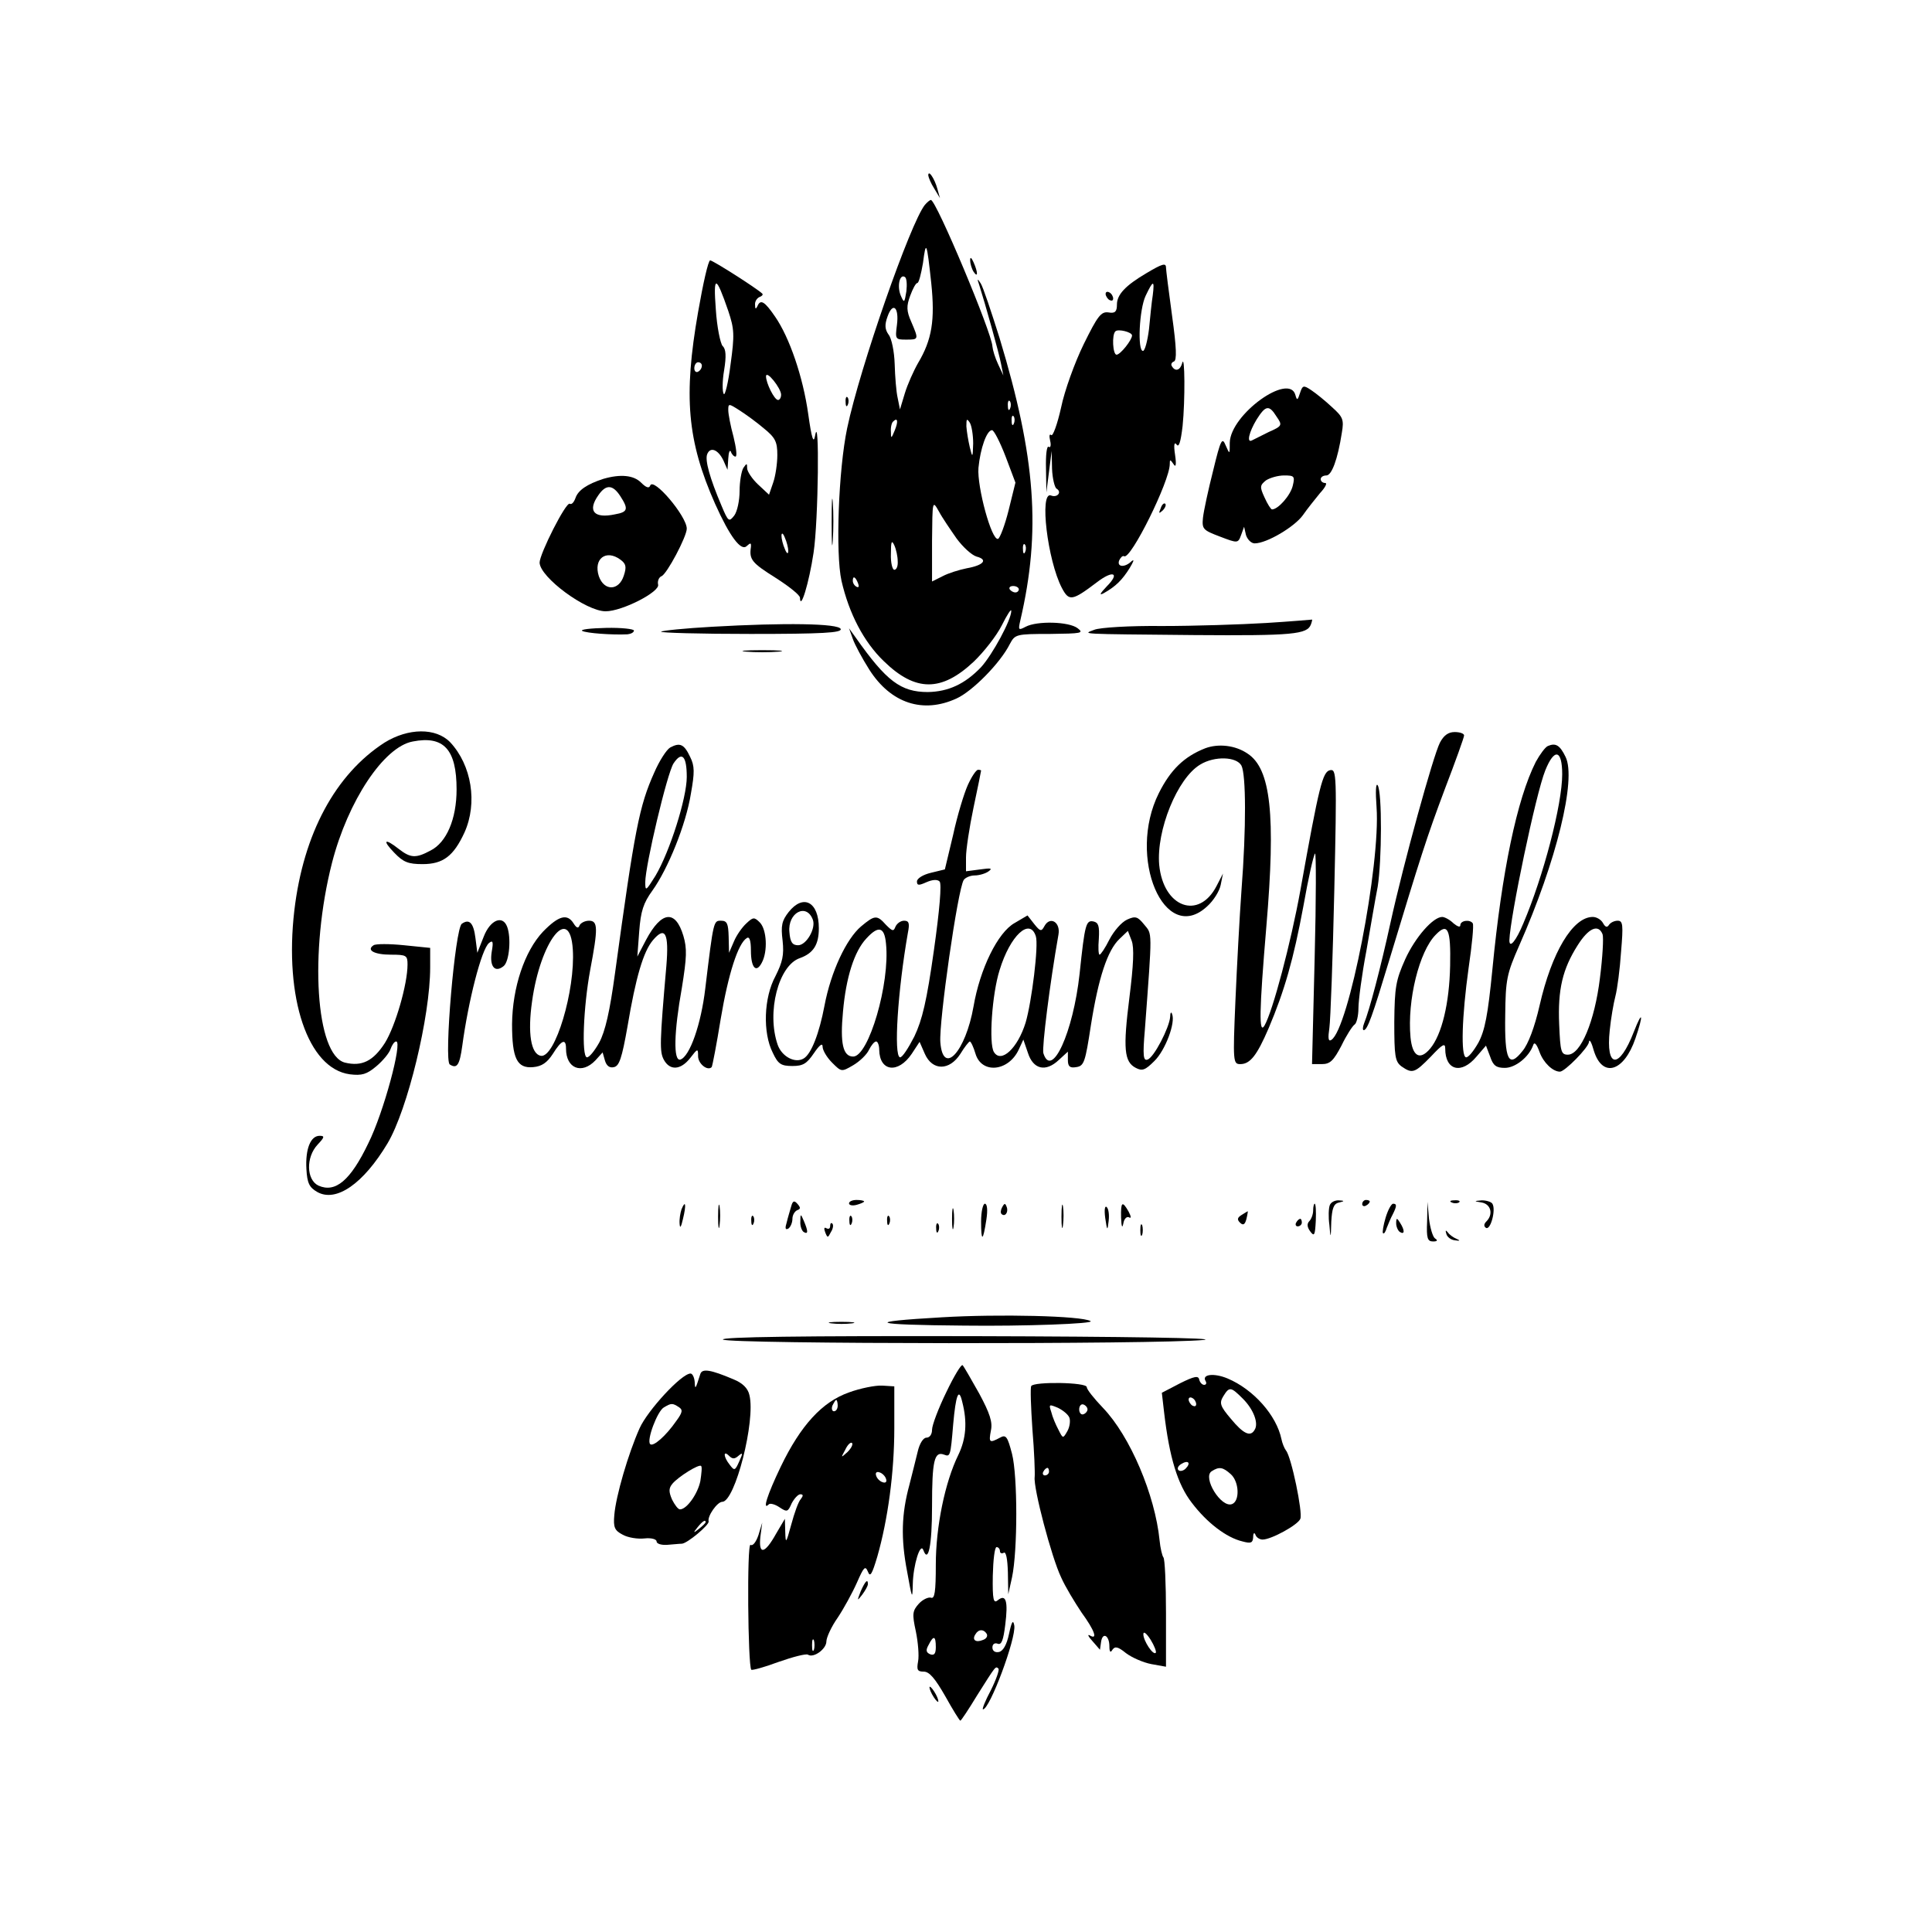 <?xml version="1.0" standalone="no"?>
<!DOCTYPE svg PUBLIC "-//W3C//DTD SVG 20010904//EN"
 "http://www.w3.org/TR/2001/REC-SVG-20010904/DTD/svg10.dtd">
<svg version="1.0" xmlns="http://www.w3.org/2000/svg"
 width="512pt" height="512pt" viewBox="0 0 512 512"
 preserveAspectRatio="xMidYMid meet">

<g transform="translate(0,512) scale(0.1,-0.1)"
fill="#000000" stroke="none">
<path d="M2460 4655 c1 -6 7 -21 16 -35 l15 -25 -7 25 c-7 26 -24 52 -24 35z"/>
<path d="M2451 4577 c-38 -47 -172 -430 -206 -592 -23 -110 -31 -331 -15 -404
20 -87 59 -162 112 -213 84 -82 153 -82 239 -1 26 25 60 68 74 96 14 28 25 45
25 38 0 -24 -50 -116 -80 -149 -43 -45 -87 -65 -141 -66 -72 0 -110 29 -191
144 l-18 25 10 -28 c5 -15 25 -52 44 -82 57 -89 142 -117 231 -76 42 19 116
94 141 144 14 26 16 27 107 27 83 1 90 2 73 15 -23 18 -108 20 -138 4 -19 -10
-20 -9 -14 17 55 236 41 431 -55 748 -22 70 -44 136 -50 145 -9 14 -10 13 -4
-4 15 -47 53 -182 58 -210 l6 -30 -14 30 c-8 17 -14 37 -15 47 -1 35 -149 388
-163 388 -3 0 -10 -6 -16 -13z m17 -208 c10 -97 2 -149 -35 -211 -12 -21 -28
-57 -35 -80 l-13 -43 -6 30 c-4 17 -7 57 -8 90 -1 33 -8 68 -16 78 -10 14 -11
26 -3 48 14 40 31 25 25 -22 -5 -38 -4 -39 24 -39 34 0 34 0 14 47 -13 29 -13
42 -3 69 7 19 15 34 19 34 4 0 10 24 15 53 8 62 10 57 22 -54z m-66 -21 c-5
-31 -6 -32 -15 -11 -10 24 -3 58 11 49 5 -3 6 -20 4 -38z m275 -310 c-3 -8 -6
-5 -6 6 -1 11 2 17 5 13 3 -3 4 -12 1 -19z m10 -40 c-3 -8 -6 -5 -6 6 -1 11 2
17 5 13 3 -3 4 -12 1 -19z m-316 -19 c-9 -22 -10 -22 -10 -3 -1 11 2 24 6 27
12 12 14 0 4 -24z m208 -34 c-1 -39 -2 -39 -9 -10 -4 17 -8 41 -9 55 0 20 1
22 9 10 5 -8 9 -33 9 -55z m86 -35 l26 -69 -18 -73 c-10 -40 -23 -74 -28 -76
-17 -6 -56 138 -52 188 5 52 22 100 36 100 5 0 21 -31 36 -70z m-130 -217 c17
-23 40 -44 53 -48 31 -8 19 -23 -26 -31 -20 -4 -49 -13 -64 -21 l-28 -14 0
108 c1 107 1 108 18 78 9 -17 31 -49 47 -72z m-156 -60 c1 -13 -3 -23 -9 -23
-5 0 -10 19 -9 43 0 32 2 37 9 22 5 -11 9 -30 9 -42z m338 25 c-3 -8 -6 -5 -6
6 -1 11 2 17 5 13 3 -3 4 -12 1 -19z m-443 -84 c3 -8 2 -12 -4 -9 -6 3 -10 10
-10 16 0 14 7 11 14 -7z m426 -16 c0 -4 -4 -8 -9 -8 -6 0 -12 4 -15 8 -3 5 1
9 9 9 8 0 15 -4 15 -9z"/>
<path d="M2571 4430 c0 -8 4 -22 9 -30 12 -18 12 -2 0 25 -6 13 -9 15 -9 5z"/>
<path d="M1850 4293 c-39 -223 -29 -341 45 -508 39 -87 69 -127 84 -112 10 9
12 9 11 -3 -5 -33 3 -42 65 -81 36 -23 65 -46 65 -53 1 -36 24 39 36 119 13
85 16 379 4 310 -4 -22 -9 -7 -18 57 -14 100 -50 204 -88 259 -28 41 -39 47
-47 27 -4 -8 -6 -7 -6 4 -1 9 5 18 12 21 6 2 10 6 7 9 -16 15 -131 88 -138 88
-5 0 -19 -62 -32 -137z m80 3 c16 -48 17 -63 6 -142 -6 -49 -15 -84 -18 -78
-4 6 -4 34 1 63 6 37 5 56 -4 64 -6 7 -15 50 -18 97 -7 92 0 92 33 -4z m-70
-145 c0 -6 -4 -13 -10 -16 -5 -3 -10 1 -10 9 0 9 5 16 10 16 6 0 10 -4 10 -9z
m210 -77 c0 -8 -4 -14 -8 -14 -10 0 -32 45 -32 63 1 17 40 -32 40 -49z m-46
-89 c31 -25 36 -36 36 -71 0 -23 -5 -56 -11 -73 l-11 -32 -29 27 c-16 15 -29
35 -29 43 0 14 -1 14 -10 1 -5 -8 -10 -36 -10 -61 0 -25 -6 -54 -14 -65 -14
-18 -16 -17 -34 26 -31 73 -44 120 -38 136 8 21 29 13 43 -16 l11 -25 2 30 c1
17 4 24 7 18 2 -7 8 -13 12 -13 5 0 2 23 -5 52 -8 29 -14 61 -14 71 0 18 1 18
29 0 16 -10 45 -31 65 -48z m65 -325 c0 -9 -4 -8 -9 5 -5 11 -9 27 -9 35 0 9
4 8 9 -5 5 -11 9 -27 9 -35z"/>
<path d="M3038 4396 c-56 -33 -78 -57 -78 -83 0 -19 -5 -24 -22 -21 -20 3 -29
-9 -66 -84 -24 -49 -51 -124 -60 -168 -10 -45 -22 -77 -26 -73 -5 4 -6 -2 -3
-15 3 -12 1 -20 -4 -16 -5 3 -8 -22 -7 -58 l1 -63 7 55 7 55 1 -47 c1 -26 7
-50 12 -53 15 -9 2 -25 -15 -18 -31 11 -9 -172 29 -245 19 -36 27 -35 93 15
43 33 62 25 26 -11 -18 -19 -21 -25 -8 -18 32 18 49 35 69 67 10 17 13 24 5
18 -18 -18 -40 -16 -33 2 4 8 9 13 13 11 17 -11 121 199 121 244 0 13 1 13 10
0 6 -10 8 -2 4 25 -4 26 -2 35 4 27 6 -9 11 6 16 49 7 68 6 194 -1 167 -5 -19
-18 -24 -27 -9 -4 5 -1 11 5 13 8 3 7 36 -5 122 -9 65 -16 122 -16 127 0 13
-10 10 -52 -15z m17 -58 c-3 -18 -7 -59 -10 -90 -4 -32 -11 -58 -16 -58 -15 0
-10 110 7 146 20 42 24 43 19 2z m-55 -107 c0 -12 -31 -51 -41 -51 -10 0 -13
53 -3 62 7 7 44 -2 44 -11z"/>
<path d="M2930 4341 c0 -5 5 -13 10 -16 6 -3 10 -2 10 4 0 5 -4 13 -10 16 -5
3 -10 2 -10 -4z"/>
<path d="M3445 4078 c-6 -19 -8 -20 -12 -5 -16 61 -172 -51 -174 -126 0 -32 0
-32 -11 -7 -9 22 -13 16 -33 -67 -13 -51 -25 -107 -27 -125 -3 -30 0 -33 45
-50 47 -18 48 -18 56 4 l8 22 5 -22 c4 -12 14 -22 23 -22 32 0 106 44 128 75
11 16 32 42 45 58 14 15 20 27 14 27 -7 0 -12 5 -12 10 0 6 7 10 15 10 14 0
30 42 41 113 6 35 3 42 -26 68 -18 17 -43 37 -55 45 -21 14 -23 13 -30 -8z
m-62 -62 c16 -23 15 -25 -21 -41 -20 -10 -40 -20 -44 -22 -15 -8 -8 22 12 55
24 38 33 40 53 8z m43 -183 c-6 -26 -39 -63 -55 -63 -3 0 -12 14 -20 32 -13
28 -12 32 4 45 11 7 32 13 48 13 27 0 29 -2 23 -27z"/>
<path d="M2241 4054 c0 -11 3 -14 6 -6 3 7 2 16 -1 19 -3 4 -6 -2 -5 -13z"/>
<path d="M1599 3851 c-43 -14 -67 -30 -74 -51 -4 -11 -10 -18 -15 -15 -10 6
-80 -133 -80 -156 1 -39 123 -129 175 -129 44 0 145 52 139 71 -2 9 2 19 9 22
14 5 67 105 67 126 0 33 -89 138 -97 114 -3 -8 -11 -5 -24 8 -20 20 -55 23
-100 10z m45 -46 c22 -34 20 -42 -14 -48 -56 -12 -74 9 -44 51 20 29 38 28 58
-3z m0 -168 c15 -11 17 -19 9 -43 -13 -40 -52 -41 -66 -1 -15 46 19 72 57 44z"/>
<path d="M2204 3735 c0 -55 1 -76 3 -47 2 29 2 74 0 100 -2 26 -3 2 -3 -53z"/>
<path d="M3076 3773 c-6 -14 -5 -15 5 -6 7 7 10 15 7 18 -3 3 -9 -2 -12 -12z"/>
<path d="M3355 3469 c-66 -4 -190 -8 -275 -8 -85 1 -166 -4 -180 -10 -31 -12
-48 -11 265 -14 262 -2 299 2 309 28 3 8 4 14 3 13 -1 0 -56 -5 -122 -9z"/>
<path d="M1887 3459 c-71 -4 -131 -10 -135 -13 -3 -3 104 -6 237 -6 190 0 242
3 239 13 -5 15 -149 17 -341 6z"/>
<path d="M1543 3448 c11 -6 79 -11 120 -9 9 1 17 5 17 10 0 4 -33 8 -74 7 -41
-1 -69 -4 -63 -8z"/>
<path d="M1978 3393 c23 -2 61 -2 85 0 23 2 4 4 -43 4 -47 0 -66 -2 -42 -4z"/>
<path d="M1019 3152 c-130 -84 -215 -241 -239 -445 -27 -232 36 -419 147 -434
32 -4 45 0 70 21 18 15 35 36 38 46 4 11 10 20 15 20 17 0 -33 -188 -74 -270
-47 -98 -87 -132 -132 -112 -32 15 -34 75 -2 109 18 19 19 23 5 23 -24 0 -38
-35 -35 -88 2 -38 8 -49 29 -61 50 -28 122 22 186 129 53 89 113 336 113 466
l0 52 -69 7 c-39 4 -75 4 -81 0 -20 -13 2 -25 46 -25 41 0 44 -2 44 -26 0 -52
-32 -163 -60 -208 -31 -48 -61 -63 -106 -52 -77 20 -95 292 -34 530 42 163
137 307 214 321 82 16 116 -21 116 -127 0 -79 -27 -141 -69 -162 -39 -21 -53
-20 -84 4 -38 30 -45 24 -12 -10 24 -25 37 -30 75 -30 54 0 82 21 111 84 35
78 19 178 -38 239 -38 39 -111 38 -174 -1z"/>
<path d="M3816 3152 c-18 -35 -96 -318 -131 -477 -26 -119 -56 -233 -70 -267
-4 -10 -4 -18 -1 -18 10 0 24 41 66 180 86 284 101 331 149 459 28 73 51 137
51 142 0 5 -11 9 -25 9 -17 0 -29 -9 -39 -28z"/>
<path d="M1776 3139 c-10 -6 -29 -36 -42 -66 -40 -89 -52 -151 -104 -531 -14
-103 -26 -155 -42 -185 -13 -23 -27 -40 -33 -39 -14 4 -9 133 9 231 21 111 21
131 -3 131 -11 0 -22 -6 -25 -12 -3 -9 -8 -8 -16 5 -17 27 -40 20 -81 -22 -49
-52 -81 -148 -82 -245 0 -91 13 -118 56 -114 23 2 37 12 52 35 23 37 35 42 35
14 0 -53 42 -69 78 -31 l19 21 6 -21 c4 -14 12 -21 24 -18 14 3 21 23 36 108
22 131 42 198 67 228 33 39 43 19 36 -67 -18 -205 -18 -228 -7 -249 16 -30 45
-28 70 4 20 26 21 26 21 5 0 -20 25 -40 36 -29 2 3 13 60 24 128 20 119 46
200 69 214 7 5 11 -6 11 -33 0 -46 14 -61 29 -32 16 30 13 87 -5 106 -15 15
-18 15 -36 -2 -11 -10 -26 -31 -33 -48 l-13 -30 -1 43 c-1 34 -4 42 -20 42
-20 0 -20 2 -42 -180 -11 -94 -41 -180 -66 -188 -19 -5 -17 73 4 190 13 81 14
104 4 138 -21 70 -58 66 -99 -11 l-23 -44 5 67 c4 53 11 75 35 108 41 57 89
175 102 257 10 56 10 73 -2 97 -16 34 -27 39 -53 25z m44 -78 c0 -56 -45 -198
-83 -262 -25 -40 -27 -42 -27 -17 0 44 58 289 75 315 22 33 35 20 35 -36z
m-302 -457 c7 -108 -47 -289 -85 -282 -26 5 -35 60 -23 144 22 160 100 260
108 138z"/>
<path d="M3194 3137 c-56 -22 -92 -57 -123 -119 -85 -170 15 -405 128 -300 17
15 33 41 36 57 l6 30 -17 -33 c-47 -91 -141 -57 -152 56 -8 91 48 230 109 266
38 23 96 21 109 -3 12 -24 13 -163 0 -331 -5 -69 -12 -200 -16 -292 -7 -163
-6 -168 13 -168 26 0 44 23 75 95 42 99 66 183 92 323 13 74 27 136 31 140 3
4 3 -121 -1 -276 l-7 -282 26 0 c22 0 31 9 52 49 13 27 29 52 35 56 5 3 10 23
10 43 0 20 9 89 21 152 11 63 24 140 30 170 11 69 12 250 0 269 -5 7 -6 -17
-3 -58 11 -152 -74 -589 -120 -617 -8 -5 -9 5 -5 32 3 21 9 185 13 363 7 310
6 323 -11 320 -20 -4 -29 -40 -79 -319 -25 -138 -73 -320 -95 -358 -15 -25
-14 38 5 263 25 295 12 418 -50 458 -32 22 -77 27 -112 14z"/>
<path d="M4102 3143 c-7 -3 -21 -22 -32 -42 -50 -99 -90 -291 -115 -550 -12
-122 -20 -162 -37 -194 -13 -23 -27 -40 -33 -39 -14 3 -11 108 7 237 9 61 14
113 11 118 -7 11 -33 8 -33 -5 0 -6 -7 -4 -18 5 -10 10 -24 17 -30 17 -24 0
-71 -53 -98 -112 -25 -56 -28 -74 -29 -166 0 -91 2 -105 19 -118 29 -20 35
-18 78 26 31 33 38 37 38 21 0 -58 43 -69 83 -21 l25 29 11 -29 c8 -24 16 -30
39 -30 28 0 64 29 75 60 3 10 9 4 17 -18 10 -28 35 -52 54 -52 13 0 76 64 77
79 1 9 7 -2 13 -24 23 -73 80 -55 110 33 22 64 19 77 -4 18 -39 -101 -75 -98
-64 4 3 30 10 71 15 90 5 19 12 72 15 118 6 71 5 82 -9 82 -9 0 -19 -5 -23
-11 -5 -8 -10 -6 -16 5 -5 9 -17 16 -27 16 -53 0 -109 -94 -141 -235 -13 -57
-30 -102 -45 -120 -37 -47 -48 -25 -46 95 1 94 4 109 37 184 99 224 152 441
123 500 -15 31 -26 38 -47 29z m38 -75 c0 -80 -50 -271 -103 -395 -19 -46 -37
-68 -37 -45 2 62 70 388 95 450 24 60 45 56 45 -10z m-297 -507 c-2 -100 -22
-183 -53 -220 -27 -32 -47 -21 -52 30 -9 98 23 228 67 272 32 33 40 15 38 -82z
m404 83 c3 -9 0 -61 -7 -116 -14 -115 -51 -203 -85 -203 -18 0 -20 8 -23 80
-4 93 9 147 49 210 29 46 55 57 66 29z"/>
<path d="M2565 3040 c-10 -22 -28 -81 -39 -132 l-22 -92 -37 -9 c-21 -5 -37
-15 -37 -23 0 -11 5 -11 25 -2 16 7 29 8 35 2 6 -6 0 -76 -15 -182 -19 -135
-31 -185 -52 -229 -16 -31 -32 -56 -38 -55 -17 4 -6 176 21 330 5 25 3 32 -10
32 -9 0 -19 -7 -23 -16 -5 -13 -8 -12 -25 5 -24 27 -30 26 -66 -4 -39 -33 -80
-120 -97 -210 -14 -74 -35 -128 -55 -140 -23 -14 -58 5 -69 36 -30 86 2 211
59 230 36 13 50 36 50 79 0 70 -41 92 -80 43 -18 -23 -21 -36 -16 -76 4 -38 0
-56 -19 -94 -31 -57 -34 -150 -7 -203 14 -30 22 -35 52 -35 28 0 38 6 57 34
15 22 23 28 23 17 0 -9 11 -28 25 -42 25 -25 25 -25 56 -7 17 10 36 28 42 41
6 12 14 22 19 22 4 0 8 -10 8 -22 1 -58 50 -64 86 -11 l21 32 14 -32 c20 -45
65 -45 94 0 11 18 22 32 25 33 3 0 10 -15 15 -32 16 -55 88 -48 115 11 l12 26
12 -35 c14 -44 47 -52 82 -19 l24 22 0 -22 c0 -17 5 -22 22 -19 21 3 24 13 39
111 20 126 44 199 76 229 l22 21 10 -26 c7 -18 5 -64 -6 -151 -17 -135 -14
-170 17 -186 17 -9 25 -6 49 18 29 28 57 102 47 125 -2 7 -5 3 -5 -8 -2 -28
-43 -108 -60 -113 -11 -4 -13 10 -7 79 20 269 20 252 -2 279 -17 21 -23 23
-45 13 -15 -7 -35 -30 -47 -53 -11 -22 -23 -40 -26 -40 -3 0 -4 19 -2 42 2 34
-1 43 -14 46 -20 4 -23 -6 -37 -139 -17 -155 -74 -280 -96 -210 -4 15 17 184
40 314 6 33 -22 50 -37 23 -8 -15 -11 -15 -27 5 l-18 23 -34 -20 c-45 -25 -92
-122 -109 -221 -21 -120 -81 -186 -88 -95 -4 54 46 405 62 430 4 6 17 12 29
12 12 0 29 5 37 11 11 8 6 9 -22 5 l-38 -5 0 37 c0 20 9 80 20 132 11 52 20
96 20 98 0 1 -4 2 -8 2 -5 0 -17 -18 -27 -40z m-411 -357 c9 -23 -17 -68 -39
-68 -15 0 -21 8 -23 35 -5 51 45 78 62 33z m194 -64 c11 -105 -46 -299 -87
-299 -27 0 -35 35 -27 119 8 91 30 160 62 194 32 35 48 31 52 -14z m397 20 c8
-23 -11 -175 -27 -229 -21 -68 -65 -109 -84 -78 -14 22 -5 154 15 217 28 92
80 140 96 90z"/>
<path d="M1224 2672 c-18 -11 -48 -363 -32 -373 19 -12 26 -2 33 49 16 119 51
257 71 273 10 8 12 4 7 -24 -6 -39 9 -56 32 -37 15 13 20 75 9 104 -12 32 -45
18 -62 -26 l-17 -43 -5 39 c-5 40 -16 52 -36 38z"/>
<path d="M1903 1895 c0 -27 2 -38 4 -22 2 15 2 37 0 50 -2 12 -4 0 -4 -28z"/>
<path d="M2097 1924 c-3 -11 -9 -30 -12 -43 -5 -16 -4 -21 4 -17 6 4 11 16 11
26 0 10 6 20 13 23 9 3 9 7 0 17 -8 9 -12 8 -16 -6z"/>
<path d="M2250 1931 c0 -5 9 -7 20 -4 11 3 20 7 20 9 0 2 -9 4 -20 4 -11 0
-20 -4 -20 -9z"/>
<path d="M2813 1895 c0 -27 2 -38 4 -22 2 15 2 37 0 50 -2 12 -4 0 -4 -28z"/>
<path d="M3524 1926 c-3 -8 -4 -31 -1 -52 3 -38 4 -37 5 8 2 35 6 48 20 51 16
4 16 5 -1 6 -10 0 -20 -5 -23 -13z"/>
<path d="M3610 1929 c0 -5 5 -7 10 -4 6 3 10 8 10 11 0 2 -4 4 -10 4 -5 0 -10
-5 -10 -11z"/>
<path d="M3848 1933 c7 -3 16 -2 19 1 4 3 -2 6 -13 5 -11 0 -14 -3 -6 -6z"/>
<path d="M3928 1933 c23 -5 30 -31 11 -50 -7 -7 -7 -13 -1 -17 12 -7 27 48 17
64 -3 5 -16 9 -28 9 -22 -2 -22 -2 1 -6z"/>
<path d="M1806 1915 c-3 -9 -6 -26 -5 -38 1 -14 4 -9 9 13 9 37 7 52 -4 25z"/>
<path d="M2523 1890 c0 -25 2 -35 4 -22 2 12 2 32 0 45 -2 12 -4 2 -4 -23z"/>
<path d="M2600 1883 c0 -55 5 -54 14 5 4 26 2 42 -4 42 -5 0 -10 -21 -10 -47z"/>
<path d="M2656 1921 c-4 -7 -5 -15 -2 -18 9 -9 19 4 14 18 -4 11 -6 11 -12 0z"/>
<path d="M2929 1892 c5 -34 6 -35 9 -8 2 16 0 32 -5 37 -5 5 -7 -7 -4 -29z"/>
<path d="M2971 1893 c1 -24 3 -30 6 -15 2 12 9 19 15 16 6 -4 6 2 -1 15 -17
30 -21 26 -20 -16z"/>
<path d="M3480 1912 c0 -10 -5 -23 -10 -28 -7 -7 -6 -16 2 -27 11 -15 13 -11
15 28 1 25 0 45 -3 45 -2 0 -4 -8 -4 -18z"/>
<path d="M3672 1893 c-6 -20 -9 -39 -7 -41 3 -3 7 4 10 14 4 10 11 27 16 36
11 22 11 28 1 28 -5 0 -14 -17 -20 -37z"/>
<path d="M3782 1883 c-2 -45 1 -53 16 -53 11 0 13 3 5 8 -6 4 -13 28 -16 52
l-4 45 -1 -52z"/>
<path d="M3290 1900 c-11 -7 -12 -12 -4 -20 8 -8 13 -6 17 9 3 12 4 21 4 21
-1 0 -9 -5 -17 -10z"/>
<path d="M1991 1884 c0 -11 3 -14 6 -6 3 7 2 16 -1 19 -3 4 -6 -2 -5 -13z"/>
<path d="M2121 1883 c-1 -12 4 -25 9 -28 12 -7 12 2 0 30 -8 19 -9 19 -9 -2z"/>
<path d="M2251 1884 c0 -11 3 -14 6 -6 3 7 2 16 -1 19 -3 4 -6 -2 -5 -13z"/>
<path d="M2351 1884 c0 -11 3 -14 6 -6 3 7 2 16 -1 19 -3 4 -6 -2 -5 -13z"/>
<path d="M3435 1880 c-3 -5 -1 -10 4 -10 6 0 11 5 11 10 0 6 -2 10 -4 10 -3 0
-8 -4 -11 -10z"/>
<path d="M3700 1878 c0 -9 5 -20 10 -23 13 -8 13 5 0 25 -8 13 -10 13 -10 -2z"/>
<path d="M2200 1871 c0 -7 -4 -9 -10 -6 -6 4 -7 -1 -3 -11 6 -15 7 -15 15 1 6
9 7 19 4 22 -3 4 -6 1 -6 -6z"/>
<path d="M2481 1864 c0 -11 3 -14 6 -6 3 7 2 16 -1 19 -3 4 -6 -2 -5 -13z"/>
<path d="M3022 1860 c0 -14 2 -19 5 -12 2 6 2 18 0 25 -3 6 -5 1 -5 -13z"/>
<path d="M3833 1850 c2 -8 12 -16 23 -17 13 -2 15 -1 4 4 -8 3 -19 11 -23 17
-6 7 -7 6 -4 -4z"/>
<path d="M2496 1629 c-210 -12 -190 -20 59 -22 158 -2 348 5 335 12 -24 14
-243 19 -394 10z"/>
<path d="M2203 1613 c15 -2 39 -2 55 0 15 2 2 4 -28 4 -30 0 -43 -2 -27 -4z"/>
<path d="M1916 1570 c12 -12 1158 -13 1274 -1 43 5 -211 9 -604 10 -461 1
-677 -2 -670 -9z"/>
<path d="M2508 1431 c-21 -43 -38 -88 -38 -100 0 -12 -6 -21 -15 -21 -8 0 -18
-15 -23 -37 -5 -21 -15 -60 -22 -88 -21 -77 -23 -142 -6 -230 13 -72 14 -76
15 -33 1 50 20 112 28 90 13 -36 23 12 23 116 0 121 6 147 32 137 16 -6 17 -5
24 80 7 79 15 99 24 60 14 -54 10 -98 -10 -140 -36 -73 -60 -192 -60 -291 0
-73 -3 -92 -13 -88 -7 2 -22 -5 -32 -16 -17 -19 -18 -27 -8 -73 6 -29 9 -65 6
-80 -4 -22 -2 -27 15 -27 15 0 30 -18 57 -65 20 -36 38 -65 40 -65 2 0 22 30
45 68 50 79 48 77 56 70 3 -3 -6 -29 -20 -57 -15 -28 -24 -51 -21 -51 18 0 88
188 83 222 -3 17 -7 11 -14 -22 -6 -29 -16 -46 -27 -48 -10 -2 -17 3 -17 12 0
9 6 13 14 10 10 -4 15 9 20 50 8 63 2 83 -20 65 -11 -9 -14 1 -13 65 1 42 5
76 10 76 5 0 9 -5 9 -11 0 -5 5 -7 10 -4 6 4 10 -16 11 -52 l1 -58 10 45 c15
71 15 268 0 327 -12 46 -16 52 -32 43 -28 -15 -30 -13 -24 19 5 22 -3 46 -31
98 -21 37 -40 71 -44 75 -3 4 -23 -29 -43 -71z m107 -641 c3 -6 -1 -13 -10
-16 -19 -8 -30 0 -20 15 8 14 22 14 30 1z m-135 -35 c0 -17 -4 -23 -15 -19
-11 5 -12 11 -4 25 13 26 19 24 19 -6z"/>
<path d="M1856 1479 c-13 -41 -14 -43 -15 -21 -1 12 -6 22 -11 22 -24 0 -114
-98 -135 -145 -30 -67 -63 -180 -67 -230 -3 -33 1 -41 22 -52 14 -8 40 -12 58
-10 18 2 32 -2 32 -8 0 -6 12 -10 28 -9 15 1 32 3 39 3 15 1 73 50 71 59 -4
14 23 52 36 52 34 0 89 216 72 283 -4 18 -18 32 -43 42 -59 25 -82 29 -87 14z
m-57 -88 c11 -7 10 -14 -7 -37 -27 -39 -61 -69 -69 -61 -10 10 19 87 36 97 20
12 23 12 40 1z m158 -129 c12 10 12 7 2 -15 -11 -25 -13 -25 -25 -9 -17 21
-18 40 -2 24 9 -9 15 -9 25 0z m-101 -67 c-7 -34 -36 -75 -54 -75 -5 0 -14 12
-21 26 -9 21 -9 30 1 42 16 19 71 53 76 47 3 -2 1 -20 -2 -40z m14 -109 c0 -2
-8 -10 -17 -17 -16 -13 -17 -12 -4 4 13 16 21 21 21 13z"/>
<path d="M3127 1454 l-48 -25 6 -52 c14 -120 36 -191 73 -239 40 -53 92 -93
135 -103 22 -6 27 -4 28 11 0 11 3 14 6 7 2 -7 11 -13 19 -13 23 0 94 39 100
55 7 16 -24 165 -38 181 -5 7 -10 20 -12 30 -13 63 -74 132 -143 161 -36 15
-69 11 -58 -7 3 -5 2 -10 -4 -10 -5 0 -11 6 -13 14 -2 11 -13 9 -51 -10z m167
-41 c28 -28 42 -65 31 -82 -11 -20 -30 -11 -63 29 -29 34 -31 42 -20 60 16 26
20 25 52 -7z m-124 -14 c0 -6 -4 -7 -10 -4 -5 3 -10 11 -10 16 0 6 5 7 10 4 6
-3 10 -11 10 -16z m-28 -171 c-6 -6 -15 -8 -19 -4 -4 4 -1 11 7 16 19 12 27 3
12 -12z m120 -15 c22 -20 24 -71 3 -79 -29 -11 -79 71 -54 87 20 13 30 11 51
-8z"/>
<path d="M2733 1447 c-3 -4 -1 -56 3 -115 5 -59 7 -116 6 -126 -4 -29 45 -214
70 -266 11 -25 36 -66 54 -93 35 -48 44 -74 22 -61 -7 4 -4 -3 7 -15 l20 -23
3 21 c4 27 22 17 22 -12 0 -15 3 -18 8 -9 7 10 15 8 36 -9 16 -12 46 -25 67
-29 l39 -7 0 142 c0 78 -3 145 -7 148 -3 4 -8 24 -10 45 -12 120 -78 276 -150
351 -24 25 -43 49 -43 55 0 13 -139 15 -147 3z m101 -84 c3 -8 1 -24 -5 -35
-12 -21 -12 -21 -24 3 -7 13 -16 34 -19 47 -7 21 -6 21 18 11 14 -7 27 -18 30
-26z m48 22 c0 -5 -5 -11 -11 -13 -6 -2 -11 4 -11 13 0 9 5 15 11 13 6 -2 11
-8 11 -13z m-102 -165 c0 -5 -5 -10 -11 -10 -5 0 -7 5 -4 10 3 6 8 10 11 10 2
0 4 -4 4 -10z m283 -480 c-7 -8 -33 32 -33 49 0 9 8 3 19 -14 10 -16 16 -32
14 -35z"/>
<path d="M2250 1430 c-71 -25 -128 -87 -181 -197 -36 -75 -49 -117 -32 -100 3
4 16 1 28 -7 21 -14 23 -13 33 10 7 13 17 24 23 24 8 0 8 -4 1 -13 -6 -6 -17
-37 -25 -67 -14 -51 -15 -52 -16 -20 l-1 35 -23 -39 c-30 -54 -47 -58 -42 -9
l5 38 -10 -33 c-6 -18 -15 -30 -21 -26 -10 6 -7 -321 2 -331 3 -2 35 7 73 21
37 13 72 22 77 19 15 -10 49 15 49 35 0 10 13 39 30 63 16 24 39 66 51 93 18
41 22 46 29 29 6 -16 11 -7 25 40 28 98 45 223 45 340 l0 111 -32 2 c-18 1
-58 -7 -88 -18z m-30 -35 c0 -8 -4 -15 -10 -15 -5 0 -7 7 -4 15 4 8 8 15 10
15 2 0 4 -7 4 -15z m26 -123 c-18 -16 -18 -16 -6 6 6 13 14 21 18 18 3 -4 -2
-14 -12 -24z m102 -71 c3 -8 -1 -12 -9 -9 -7 2 -15 10 -17 17 -3 8 1 12 9 9 7
-2 15 -10 17 -17z m-191 -453 c-3 -7 -5 -2 -5 12 0 14 2 19 5 13 2 -7 2 -19 0
-25z"/>
<path d="M2281 903 c-10 -26 -10 -27 4 -9 8 11 15 23 15 28 0 15 -7 8 -19 -19z"/>
<path d="M2470 630 c6 -11 13 -20 16 -20 2 0 0 9 -6 20 -6 11 -13 20 -16 20
-2 0 0 -9 6 -20z"/>
</g>
</svg>
